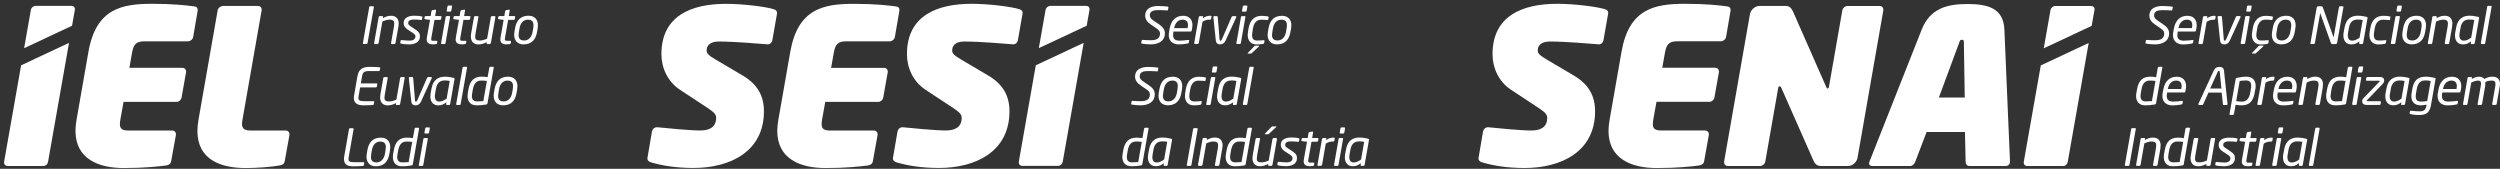 <svg width="548" height="37" viewBox="0 0 548 37" fill="none" xmlns="http://www.w3.org/2000/svg">
<rect x="0" y="0" width="548" height="37" fill="#333333" stroke="none"/>
<g clip-path="url(#clip0_8702_40037)">
<path d="M16.404 2.177C16.5 1.566 16.119 1.281 15.599 1.281H7.853C7.332 1.281 6.86 1.656 6.764 2.177L5.287 10.564L15.792 5.638L16.404 2.177Z" fill="white"/>
<path d="M4.627 14.316L0.906 35.436C0.809 35.908 1.093 36.38 1.662 36.38H9.408C10.116 36.38 10.449 35.956 10.54 35.436L15.127 9.396L4.627 14.316Z" fill="white"/>
<path d="M43.332 2.346L42.34 8.113C42.243 8.634 41.729 9.057 41.208 9.057H31.665C29.965 9.057 29.305 9.626 28.972 11.418L28.361 14.867H39.986C40.458 14.867 40.791 15.2 40.791 15.672V15.811L39.798 21.384C39.702 21.905 39.229 22.328 38.709 22.328H27.084L26.376 26.25C26.328 26.625 26.279 26.909 26.279 27.194C26.279 28.283 26.848 28.61 28.216 28.61H37.759C38.231 28.61 38.564 28.942 38.564 29.414V29.56L37.523 35.321C37.426 35.889 37.051 36.174 36.434 36.265C34.594 36.501 31.707 36.834 27.127 36.834C21.596 36.834 16.543 34.849 16.543 28.658C16.543 27.902 16.639 27.097 16.779 26.25L19.375 11.411C21.027 1.874 26.697 0.833 33.359 0.833C37.941 0.833 40.827 1.166 42.57 1.402C43.09 1.451 43.326 1.687 43.326 2.159V2.346H43.332Z" fill="white"/>
<path d="M63.453 29.56L62.413 35.321C62.316 35.89 61.941 36.174 61.323 36.265C59.526 36.598 56.361 36.834 53.856 36.834C48.518 36.834 43.272 35.085 43.272 28.707C43.272 27.95 43.369 27.145 43.508 26.25L47.714 2.25C47.81 1.729 48.373 1.306 48.894 1.306H56.597C57.069 1.306 57.353 1.638 57.353 2.062V2.25L53.148 26.25C53.099 26.582 53.051 26.867 53.051 27.145C53.051 28.235 53.62 28.61 54.987 28.61H62.642C63.114 28.61 63.447 28.943 63.447 29.415V29.56H63.453Z" fill="white"/>
<path d="M81.776 1.372C81.921 1.372 81.963 1.439 81.945 1.584L80.565 9.427C80.541 9.584 80.475 9.65 80.317 9.65H79.706C79.561 9.65 79.531 9.542 79.549 9.427L80.928 1.584C80.953 1.475 80.995 1.372 81.165 1.372H81.776Z" fill="white"/>
<path d="M87.343 5.765L86.696 9.432C86.671 9.553 86.55 9.656 86.429 9.656H85.897C85.764 9.656 85.697 9.547 85.721 9.432L86.369 5.765C86.405 5.553 86.423 5.33 86.423 5.154C86.423 4.622 86.199 4.307 85.388 4.307C84.965 4.307 84.529 4.398 83.815 4.73L82.992 9.432C82.968 9.541 82.847 9.656 82.726 9.656H82.181C82.048 9.656 81.994 9.535 82.012 9.432L83.004 3.75C83.028 3.629 83.095 3.526 83.295 3.526H83.761C83.936 3.526 83.997 3.593 83.972 3.75L83.936 3.986C84.469 3.684 84.971 3.454 85.727 3.454C86.919 3.454 87.398 4.21 87.398 5.166C87.398 5.354 87.373 5.578 87.343 5.765Z" fill="white"/>
<path d="M92.42 3.592C92.59 3.629 92.608 3.659 92.59 3.816L92.535 4.186C92.511 4.319 92.444 4.397 92.281 4.373C91.9 4.331 91.27 4.282 90.641 4.282C90.127 4.282 89.473 4.428 89.473 5.075C89.473 5.353 89.697 5.565 90.072 5.807L91.065 6.467C91.833 6.981 92.057 7.369 92.057 7.962C92.057 9.275 90.889 9.735 89.661 9.735C89.195 9.735 88.414 9.692 87.924 9.565C87.815 9.541 87.712 9.462 87.736 9.341L87.803 8.954C87.839 8.809 87.894 8.766 88.081 8.785C88.608 8.851 89.407 8.906 89.806 8.906C90.466 8.906 91.065 8.67 91.065 7.962C91.065 7.707 90.931 7.508 90.417 7.169L89.413 6.509C88.801 6.11 88.475 5.662 88.475 5.063C88.475 3.829 89.667 3.447 90.78 3.447C91.639 3.447 91.936 3.49 92.42 3.592Z" fill="white"/>
<path d="M96.596 3.526C96.729 3.526 96.795 3.593 96.771 3.75L96.705 4.131C96.668 4.331 96.571 4.355 96.45 4.355H95.246L94.556 8.264C94.532 8.398 94.52 8.5 94.52 8.585C94.52 8.906 94.677 8.942 95.034 8.942H95.712C95.833 8.942 95.888 8.979 95.87 9.1L95.803 9.487C95.779 9.59 95.724 9.656 95.567 9.674C95.343 9.711 95.077 9.729 94.865 9.729C94.109 9.729 93.528 9.438 93.528 8.67C93.528 8.525 93.54 8.416 93.57 8.234L94.26 4.349L93.201 4.228C93.092 4.216 93.001 4.137 93.025 4.028L93.08 3.726C93.116 3.569 93.201 3.526 93.322 3.526H94.399L94.575 2.437C94.599 2.328 94.695 2.237 94.823 2.213L95.416 2.122C95.573 2.098 95.603 2.201 95.585 2.31L95.385 3.526H96.59H96.596Z" fill="white"/>
<path d="M98.478 3.526C98.611 3.526 98.689 3.569 98.653 3.75L97.661 9.432C97.636 9.553 97.582 9.656 97.394 9.656H96.862C96.704 9.656 96.662 9.547 96.686 9.432L97.679 3.75C97.715 3.55 97.824 3.526 97.945 3.526H98.478ZM98.913 1.208C99.071 1.208 99.113 1.275 99.089 1.432L98.931 2.322C98.895 2.479 98.841 2.546 98.665 2.546H98.096C97.927 2.546 97.897 2.437 97.921 2.322L98.078 1.432C98.102 1.311 98.181 1.208 98.344 1.208H98.913Z" fill="white"/>
<path d="M102.944 3.526C103.077 3.526 103.143 3.593 103.119 3.75L103.052 4.131C103.016 4.331 102.919 4.355 102.798 4.355H101.594L100.904 8.264C100.88 8.398 100.868 8.5 100.868 8.585C100.868 8.906 101.025 8.942 101.382 8.942H102.06C102.181 8.942 102.236 8.979 102.217 9.1L102.151 9.487C102.127 9.59 102.072 9.656 101.915 9.674C101.691 9.711 101.425 9.729 101.213 9.729C100.456 9.729 99.876 9.438 99.876 8.67C99.876 8.525 99.888 8.416 99.918 8.234L100.608 4.349L99.549 4.228C99.44 4.216 99.349 4.137 99.373 4.028L99.428 3.726C99.464 3.569 99.549 3.526 99.67 3.526H100.753L100.928 2.437C100.953 2.328 101.049 2.237 101.17 2.213L101.764 2.122C101.921 2.098 101.951 2.201 101.933 2.31L101.733 3.526H102.938H102.944Z" fill="white"/>
<path d="M108.42 3.526C108.577 3.526 108.608 3.647 108.59 3.75L107.597 9.433C107.573 9.554 107.464 9.656 107.343 9.656H106.823C106.689 9.656 106.635 9.548 106.653 9.433L106.689 9.233C106.024 9.578 105.497 9.735 104.838 9.735C103.882 9.735 103.21 9.142 103.21 7.974C103.21 7.762 103.234 7.538 103.276 7.296L103.9 3.756C103.936 3.587 104.045 3.532 104.166 3.532H104.698C104.832 3.532 104.898 3.611 104.874 3.756L104.226 7.423C104.184 7.672 104.16 7.877 104.16 8.059C104.16 8.682 104.462 8.882 105.195 8.882C105.661 8.882 106.217 8.725 106.774 8.47L107.597 3.756C107.621 3.635 107.676 3.532 107.863 3.532H108.408L108.42 3.526Z" fill="white"/>
<path d="M112.741 3.526C112.874 3.526 112.941 3.593 112.916 3.75L112.85 4.131C112.814 4.331 112.717 4.355 112.596 4.355H111.391L110.702 8.264C110.677 8.398 110.665 8.5 110.665 8.585C110.665 8.906 110.823 8.942 111.18 8.942H111.857C111.978 8.942 112.033 8.979 112.015 9.1L111.948 9.487C111.924 9.59 111.87 9.656 111.712 9.674C111.488 9.711 111.222 9.729 111.01 9.729C110.254 9.729 109.673 9.438 109.673 8.67C109.673 8.525 109.685 8.416 109.715 8.234L110.405 4.349L109.346 4.228C109.237 4.216 109.146 4.137 109.171 4.028L109.225 3.726C109.261 3.569 109.346 3.526 109.467 3.526H110.55L110.726 2.437C110.75 2.328 110.847 2.237 110.968 2.213L111.561 2.122C111.718 2.098 111.748 2.201 111.73 2.31L111.531 3.526H112.735H112.741Z" fill="white"/>
<path d="M117.867 6.164L117.721 7.012C117.431 8.706 116.517 9.729 114.756 9.729C113.419 9.729 112.705 8.857 112.705 7.623C112.705 7.423 112.729 7.223 112.759 7.012L112.904 6.164C113.219 4.361 114.199 3.447 115.858 3.447C117.225 3.447 117.915 4.319 117.915 5.541C117.915 5.741 117.891 5.953 117.861 6.164H117.867ZM115.718 4.307C114.75 4.307 114.078 5.033 113.891 6.164L113.746 7.012C113.703 7.26 113.679 7.465 113.679 7.671C113.679 8.464 114.036 8.875 114.901 8.875C115.882 8.875 116.547 8.107 116.741 7.018L116.886 6.17C116.929 5.934 116.941 5.723 116.941 5.535C116.941 4.73 116.584 4.313 115.718 4.313V4.307Z" fill="white"/>
<path d="M79.361 16.73L79.095 18.279H82.514C82.635 18.279 82.714 18.334 82.69 18.503L82.623 18.927C82.599 19.048 82.544 19.151 82.357 19.151H78.938L78.617 21.021C78.581 21.196 78.562 21.341 78.562 21.475C78.562 21.977 78.841 22.177 79.779 22.177H81.897C82.006 22.177 82.054 22.201 82.03 22.31L81.927 22.854C81.915 22.921 81.903 22.987 81.794 23.012C81.473 23.048 80.269 23.09 79.609 23.09C78.339 23.09 77.558 22.564 77.558 21.487C77.558 21.341 77.57 21.184 77.6 21.021L78.345 16.73C78.635 15.09 79.525 14.661 81.086 14.661C82.345 14.661 82.944 14.703 83.246 14.764C83.325 14.776 83.355 14.806 83.337 14.921L83.234 15.441C83.222 15.55 83.168 15.574 83.089 15.574H80.941C79.761 15.574 79.501 15.889 79.361 16.73Z" fill="white"/>
<path d="M88.535 16.888C88.692 16.888 88.723 17.009 88.705 17.112L87.712 22.794C87.688 22.915 87.579 23.018 87.458 23.018H86.938C86.804 23.018 86.75 22.909 86.768 22.794L86.804 22.594C86.139 22.939 85.612 23.096 84.953 23.096C83.996 23.096 83.325 22.503 83.325 21.335C83.325 21.124 83.349 20.9 83.391 20.658L84.015 17.118C84.051 16.948 84.16 16.894 84.281 16.894H84.814C84.947 16.894 85.013 16.972 84.989 17.118L84.341 20.785C84.299 21.027 84.275 21.239 84.275 21.42C84.275 22.044 84.578 22.243 85.31 22.243C85.776 22.243 86.332 22.086 86.889 21.832L87.712 17.118C87.736 16.997 87.791 16.894 87.978 16.894H88.523L88.535 16.888Z" fill="white"/>
<path d="M94.629 17.154L92.311 22.213C91.991 22.915 91.519 23.09 91.077 23.09C90.635 23.09 90.23 22.915 90.151 22.213L89.618 17.154C89.594 16.954 89.697 16.888 89.83 16.888H90.399C90.49 16.888 90.569 16.954 90.575 17.099L90.962 21.935C90.986 22.213 91.065 22.279 91.174 22.279C91.276 22.279 91.373 22.213 91.494 21.935L93.6 17.099C93.667 16.954 93.721 16.888 93.891 16.888H94.514C94.605 16.888 94.659 16.942 94.659 17.021C94.659 17.063 94.647 17.112 94.623 17.154H94.629Z" fill="white"/>
<path d="M99.446 17.063C99.646 17.105 99.658 17.172 99.633 17.317L98.677 22.788C98.653 22.909 98.599 23.012 98.423 23.012H97.975C97.806 23.012 97.788 22.921 97.806 22.77L97.86 22.425C97.201 22.891 96.814 23.096 96.069 23.096C95.125 23.096 94.332 22.497 94.332 21.124C94.332 20.912 94.357 20.688 94.399 20.458L94.599 19.357C94.944 17.432 96.16 16.815 97.491 16.815C98.163 16.815 98.871 16.924 99.44 17.069L99.446 17.063ZM97.497 17.632C96.354 17.632 95.773 18.267 95.561 19.447L95.361 20.597C95.325 20.767 95.319 20.942 95.319 21.111C95.319 21.971 95.754 22.267 96.287 22.267C96.82 22.267 97.291 22.031 97.903 21.62L98.581 17.741C98.278 17.686 97.969 17.632 97.497 17.632Z" fill="white"/>
<path d="M102.218 14.637C102.339 14.637 102.405 14.691 102.375 14.848L100.983 22.788C100.959 22.909 100.917 23.012 100.735 23.012H100.154C100.033 23.012 99.978 22.903 99.997 22.788L101.389 14.848C101.413 14.727 101.467 14.637 101.631 14.637H102.212H102.218Z" fill="white"/>
<path d="M107.5 14.636H108.069C108.19 14.636 108.245 14.691 108.227 14.848L106.859 22.648C106.835 22.794 106.78 22.872 106.581 22.903C105.867 23.036 105.177 23.09 104.499 23.09C103.137 23.09 102.484 22.255 102.484 21.039C102.484 20.815 102.508 20.579 102.55 20.337L102.696 19.532C103.04 17.614 103.978 16.803 105.6 16.803C105.945 16.803 106.472 16.839 106.883 16.912L107.252 14.842C107.289 14.685 107.385 14.63 107.506 14.63L107.5 14.636ZM105.449 17.662C104.36 17.662 103.87 18.455 103.664 19.532L103.519 20.337C103.476 20.603 103.44 20.851 103.44 21.063C103.44 21.82 103.773 22.231 104.632 22.231C105.013 22.231 105.558 22.195 105.945 22.164L106.726 17.741C106.369 17.674 105.8 17.662 105.443 17.662H105.449Z" fill="white"/>
<path d="M113.376 19.526L113.231 20.373C112.941 22.068 112.027 23.09 110.266 23.09C108.929 23.09 108.214 22.219 108.214 20.985C108.214 20.785 108.239 20.585 108.269 20.373L108.414 19.526C108.729 17.723 109.709 16.809 111.367 16.809C112.735 16.809 113.425 17.68 113.425 18.903C113.425 19.103 113.401 19.314 113.37 19.526H113.376ZM111.228 17.662C110.26 17.662 109.588 18.389 109.401 19.52L109.255 20.367C109.213 20.609 109.189 20.827 109.189 21.027C109.189 21.82 109.546 22.231 110.417 22.231C111.398 22.231 112.063 21.463 112.257 20.373L112.402 19.526C112.444 19.29 112.457 19.078 112.457 18.891C112.457 18.086 112.099 17.668 111.234 17.668L111.228 17.662Z" fill="white"/>
<path d="M79.851 35.708L79.773 36.198C79.76 36.301 79.748 36.331 79.627 36.355C79.325 36.397 78.49 36.458 77.443 36.458C76.341 36.458 75.403 36.18 75.403 34.879C75.403 34.691 75.415 34.491 75.458 34.255L76.493 28.331C76.517 28.21 76.559 28.107 76.759 28.107H77.328C77.461 28.107 77.528 28.216 77.503 28.331L76.444 34.388C76.408 34.564 76.39 34.745 76.39 34.879C76.39 35.381 76.668 35.55 77.606 35.55H79.7C79.791 35.55 79.845 35.605 79.845 35.683V35.72L79.851 35.708Z" fill="white"/>
<path d="M85.497 32.888L85.352 33.735C85.062 35.43 84.148 36.452 82.387 36.452C81.05 36.452 80.336 35.581 80.336 34.346C80.336 34.147 80.36 33.947 80.39 33.735L80.535 32.888C80.85 31.085 81.83 30.171 83.488 30.171C84.856 30.171 85.546 31.042 85.546 32.265C85.546 32.464 85.522 32.676 85.491 32.888H85.497ZM83.349 31.03C82.381 31.03 81.709 31.756 81.522 32.888L81.376 33.735C81.334 33.977 81.31 34.189 81.31 34.395C81.31 35.188 81.667 35.599 82.532 35.599C83.513 35.599 84.178 34.831 84.372 33.741L84.517 32.894C84.559 32.658 84.572 32.446 84.572 32.259C84.572 31.454 84.215 31.036 83.349 31.036V31.03Z" fill="white"/>
<path d="M91.131 27.998H91.7C91.821 27.998 91.876 28.053 91.857 28.21L90.49 36.01C90.466 36.156 90.411 36.234 90.211 36.264C89.497 36.398 88.808 36.452 88.13 36.452C86.768 36.452 86.115 35.617 86.115 34.401C86.115 34.177 86.139 33.941 86.181 33.699L86.326 32.894C86.671 30.976 87.609 30.165 89.231 30.165C89.576 30.165 90.103 30.201 90.514 30.274L90.883 28.204C90.919 28.047 91.016 27.992 91.137 27.992L91.131 27.998ZM89.08 31.03C87.991 31.03 87.5 31.823 87.295 32.9L87.149 33.705C87.107 33.971 87.071 34.219 87.071 34.431C87.071 35.187 87.404 35.599 88.263 35.599C88.644 35.599 89.189 35.562 89.576 35.532L90.357 31.109C90 31.042 89.431 31.03 89.074 31.03H89.08Z" fill="white"/>
<path d="M93.6 30.249C93.733 30.249 93.812 30.292 93.776 30.473L92.783 36.156C92.759 36.277 92.705 36.379 92.517 36.379H91.984C91.827 36.379 91.785 36.27 91.809 36.156L92.801 30.473C92.838 30.273 92.947 30.249 93.068 30.249H93.6ZM94.036 27.932C94.193 27.932 94.236 27.998 94.211 28.155L94.054 29.045C94.018 29.202 93.963 29.269 93.788 29.269H93.219C93.049 29.269 93.019 29.16 93.043 29.045L93.201 28.155C93.225 28.035 93.304 27.932 93.467 27.932H94.036Z" fill="white"/>
<path d="M238.816 2.176C238.909 1.564 238.535 1.284 238.017 1.284H230.275C229.756 1.284 229.28 1.658 229.187 2.176L227.708 10.556L238.204 5.635L238.816 2.176Z" fill="white"/>
<path d="M227.045 14.312L223.331 35.414C223.238 35.89 223.518 36.358 224.088 36.358H231.83C232.535 36.358 232.867 35.933 232.96 35.414L237.541 9.392L227.045 14.312Z" fill="white"/>
<path d="M170.334 2.915L169.297 8.813C169.204 9.332 168.821 9.714 168.303 9.714H168.21C166.323 9.57 160.986 9.102 157.586 9.102C156.261 9.102 154.892 9.527 154.892 11.083C154.892 11.745 155.368 12.17 156.966 13.114L162.728 16.513C166.127 18.493 167.453 21.094 167.453 24.4C167.453 33.23 160.042 36.816 152.011 36.816C148.136 36.816 145.119 36.298 142.714 35.593C142.289 35.448 141.915 35.21 141.915 34.785V34.641L142.909 28.836C143.003 28.318 143.428 27.893 143.997 27.893H144.091C146.028 28.08 151.034 28.598 153.532 28.598C155.419 28.598 156.983 27.935 156.983 25.811C156.983 25.105 156.507 24.587 155.139 23.686L149.045 19.675C146.309 17.881 144.983 14.813 144.983 11.882C144.974 3.391 151.629 0.842 159.142 0.842C162.872 0.842 167.785 1.454 169.62 2.023C169.994 2.168 170.326 2.355 170.326 2.779V2.924L170.334 2.915Z" fill="white"/>
<path d="M197.147 2.355L196.153 8.117C196.059 8.635 195.541 9.06 195.023 9.06H185.487C183.787 9.06 183.125 9.629 182.793 11.422L182.181 14.873H193.799C194.275 14.873 194.598 15.204 194.598 15.672V15.816L193.603 21.391C193.51 21.91 193.034 22.335 192.516 22.335H180.898L180.193 26.253C180.142 26.627 180.099 26.916 180.099 27.196C180.099 28.284 180.668 28.615 182.037 28.615H191.572C192.048 28.615 192.371 28.947 192.371 29.414V29.558L191.334 35.321C191.241 35.89 190.858 36.17 190.246 36.264C188.402 36.502 185.521 36.833 180.949 36.833C175.425 36.833 170.377 34.853 170.377 28.666C170.377 27.91 170.47 27.111 170.615 26.261L173.215 11.44C174.864 1.879 180.533 0.842 187.187 0.842C191.768 0.842 194.649 1.173 196.391 1.411C196.909 1.462 197.147 1.692 197.147 2.168V2.355Z" fill="white"/>
<path d="M224.156 2.916L223.119 8.814C223.025 9.332 222.643 9.715 222.125 9.715H222.031C220.144 9.57 214.807 9.103 211.408 9.103C210.082 9.103 208.714 9.528 208.714 11.083C208.714 11.746 209.19 12.171 210.787 13.114L216.549 16.513C219.949 18.494 221.275 21.094 221.275 24.4C221.275 33.23 213.864 36.816 205.833 36.816C201.957 36.816 198.94 36.298 196.535 35.593C196.11 35.448 195.736 35.21 195.736 34.785V34.641L196.731 28.836C196.824 28.318 197.249 27.893 197.819 27.893H197.912C199.85 28.08 204.855 28.598 207.354 28.598C209.241 28.598 210.804 27.936 210.804 25.811C210.804 25.105 210.329 24.587 208.96 23.686L202.867 19.675C200.13 17.882 198.804 14.814 198.804 11.882C198.804 3.383 205.459 0.833 212.972 0.833C216.702 0.833 221.615 1.445 223.45 2.015C223.833 2.159 224.156 2.346 224.156 2.771V2.916Z" fill="white"/>
<path d="M255.967 1.441C256.112 1.466 256.146 1.5 256.12 1.628L256.044 2.104C256.018 2.24 255.984 2.308 255.797 2.282C255.304 2.248 254.531 2.214 253.885 2.214C252.984 2.214 252.041 2.367 252.041 3.353C252.041 3.889 252.296 4.152 253.035 4.645L253.944 5.257C254.981 5.945 255.347 6.54 255.347 7.347C255.347 8.92 254.021 9.727 252.245 9.727C251.633 9.727 250.834 9.651 250.35 9.574C250.214 9.549 250.146 9.506 250.171 9.37L250.248 8.928C250.273 8.775 250.316 8.724 250.502 8.75C251.004 8.792 251.811 8.818 252.33 8.818C253.528 8.818 254.276 8.41 254.276 7.347C254.276 6.812 253.987 6.549 253.205 6.013L252.236 5.359C251.48 4.849 251.021 4.211 251.021 3.413C251.021 1.866 252.364 1.313 253.876 1.313C254.531 1.313 255.542 1.381 255.959 1.449L255.967 1.441Z" fill="white"/>
<path d="M261.313 6.192L261.228 6.66C261.194 6.804 261.151 6.906 260.981 6.906H257.233L257.208 7.042C257.165 7.297 257.14 7.518 257.14 7.722C257.14 8.555 257.667 8.912 258.516 8.912C259.162 8.912 259.919 8.835 260.446 8.759C260.616 8.733 260.675 8.767 260.658 8.912L260.59 9.286C260.565 9.439 260.514 9.507 260.327 9.541C259.672 9.66 259.128 9.728 258.381 9.728C257.276 9.728 256.188 9.175 256.188 7.671C256.188 7.458 256.213 7.229 256.256 6.982L256.4 6.201C256.732 4.433 257.769 3.456 259.349 3.456C260.726 3.456 261.389 4.356 261.389 5.529C261.389 5.742 261.363 5.963 261.321 6.201L261.313 6.192ZM259.196 4.314C258.228 4.314 257.582 5.079 257.386 6.107V6.167H260.327V6.107C260.386 5.886 260.403 5.674 260.403 5.495C260.403 4.705 259.995 4.314 259.205 4.314H259.196Z" fill="white"/>
<path d="M262.749 9.43C262.723 9.549 262.604 9.651 262.485 9.651H261.941C261.823 9.651 261.755 9.541 261.772 9.43L262.766 3.753C262.791 3.634 262.902 3.532 263.021 3.532H263.548C263.684 3.532 263.735 3.643 263.718 3.753L263.675 4.008C264.279 3.541 264.806 3.456 265.324 3.456H265.349C265.536 3.456 265.57 3.532 265.553 3.66L265.477 4.127C265.451 4.246 265.366 4.314 265.213 4.314H265.179C264.542 4.314 264.134 4.424 263.59 4.773L262.774 9.439L262.749 9.43Z" fill="white"/>
<path d="M270.975 3.804L268.664 8.852C268.341 9.549 267.873 9.727 267.432 9.727C266.99 9.727 266.59 9.549 266.505 8.852L265.97 3.804C265.944 3.6 266.046 3.541 266.182 3.541H266.752C266.837 3.541 266.922 3.609 266.93 3.753L267.321 8.58C267.347 8.861 267.423 8.929 267.533 8.929C267.635 8.929 267.737 8.861 267.856 8.58L269.956 3.753C270.024 3.609 270.075 3.541 270.245 3.541H270.865C270.95 3.541 271.009 3.6 271.009 3.676C271.009 3.719 271.001 3.761 270.975 3.812V3.804Z" fill="white"/>
<path d="M272.811 3.532C272.947 3.532 273.024 3.574 272.99 3.753L271.995 9.43C271.97 9.549 271.919 9.651 271.732 9.651H271.197C271.044 9.651 270.993 9.54 271.018 9.43L272.012 3.753C272.046 3.549 272.157 3.532 272.276 3.532H272.811ZM273.245 1.22C273.398 1.22 273.449 1.288 273.423 1.441L273.27 2.334C273.236 2.486 273.185 2.554 273.007 2.554H272.437C272.267 2.554 272.233 2.444 272.259 2.334L272.412 1.441C272.437 1.322 272.514 1.22 272.675 1.22H273.245Z" fill="white"/>
<path d="M278.08 3.829L278.012 4.229C277.987 4.339 277.876 4.399 277.783 4.399H277.749C277.273 4.339 276.933 4.322 276.389 4.322C275.497 4.322 274.851 5.019 274.664 6.166L274.519 7.033C274.477 7.288 274.451 7.5 274.451 7.704C274.451 8.554 274.851 8.886 275.573 8.886C276.117 8.886 276.482 8.86 276.975 8.809H277.009C277.094 8.809 277.179 8.852 277.179 8.945V8.979L277.111 9.379C277.086 9.532 277.026 9.591 276.848 9.625C276.465 9.693 275.956 9.744 275.437 9.744C274.137 9.744 273.491 8.843 273.491 7.653C273.491 7.45 273.516 7.254 273.55 7.042L273.695 6.175C273.992 4.373 275.029 3.472 276.542 3.472C277.069 3.472 277.553 3.532 277.91 3.591C278.046 3.617 278.097 3.659 278.097 3.761C278.097 3.787 278.089 3.804 278.089 3.838L278.08 3.829ZM275.973 10.178L274.46 11.58C274.341 11.69 274.307 11.75 274.179 11.75H273.576C273.516 11.75 273.491 11.724 273.491 11.682C273.491 11.648 273.516 11.605 273.559 11.563L274.885 10.186C275.004 10.067 275.055 10.016 275.182 10.016H275.913C275.981 10.016 276.024 10.042 276.024 10.084C276.024 10.11 276.015 10.144 275.964 10.186L275.973 10.178Z" fill="white"/>
<path d="M283.009 6.175L282.865 7.016C282.576 8.707 281.667 9.727 279.907 9.727C278.573 9.727 277.859 8.86 277.859 7.628C277.859 7.424 277.885 7.229 277.919 7.016L278.063 6.175C278.378 4.373 279.355 3.464 281.012 3.464C282.38 3.464 283.069 4.331 283.069 5.555C283.069 5.758 283.043 5.962 283.009 6.175ZM280.868 4.314C279.899 4.314 279.236 5.036 279.041 6.175L278.896 7.016C278.854 7.263 278.828 7.475 278.828 7.671C278.828 8.461 279.185 8.869 280.052 8.869C281.029 8.869 281.701 8.104 281.888 7.008L282.032 6.166C282.075 5.937 282.092 5.724 282.092 5.529C282.092 4.73 281.735 4.305 280.868 4.305V4.314Z" fill="white"/>
<path d="M253.749 14.801C253.893 14.826 253.927 14.86 253.902 14.988L253.825 15.464C253.8 15.6 253.766 15.668 253.579 15.642C253.086 15.608 252.313 15.574 251.667 15.574C250.766 15.574 249.823 15.727 249.823 16.713C249.823 17.248 250.078 17.512 250.817 18.005L251.726 18.617C252.763 19.305 253.129 19.9 253.129 20.707C253.129 22.28 251.803 23.087 250.027 23.087C249.415 23.087 248.616 23.011 248.131 22.934C247.995 22.909 247.927 22.866 247.953 22.73L248.029 22.288C248.055 22.135 248.097 22.084 248.284 22.11C248.786 22.152 249.593 22.178 250.112 22.178C251.31 22.178 252.058 21.77 252.058 20.707C252.058 20.172 251.769 19.909 250.987 19.373L250.018 18.719C249.262 18.209 248.803 17.571 248.803 16.773C248.803 15.226 250.146 14.673 251.667 14.673C252.321 14.673 253.333 14.741 253.749 14.809V14.801Z" fill="white"/>
<path d="M259.094 19.526L258.95 20.367C258.661 22.059 257.752 23.078 255.992 23.078C254.658 23.078 253.944 22.212 253.944 20.979C253.944 20.775 253.97 20.58 254.004 20.367L254.148 19.526C254.463 17.724 255.44 16.815 257.097 16.815C258.466 16.815 259.154 17.682 259.154 18.906C259.154 19.11 259.128 19.314 259.094 19.526ZM256.953 17.665C255.984 17.665 255.321 18.387 255.126 19.526L254.981 20.367C254.939 20.614 254.913 20.826 254.913 21.022C254.913 21.812 255.27 22.22 256.137 22.22C257.114 22.22 257.786 21.455 257.973 20.359L258.117 19.517C258.16 19.288 258.177 19.076 258.177 18.88C258.177 18.081 257.82 17.656 256.953 17.656V17.665Z" fill="white"/>
<path d="M260.905 19.518L260.76 20.385C260.718 20.64 260.692 20.852 260.692 21.056C260.692 21.906 261.092 22.237 261.814 22.237C262.358 22.237 262.723 22.212 263.216 22.161C263.395 22.127 263.437 22.203 263.42 22.331L263.352 22.73C263.327 22.883 263.267 22.943 263.089 22.977C262.723 23.045 262.197 23.096 261.678 23.096C260.378 23.096 259.732 22.195 259.732 21.005C259.732 20.801 259.757 20.606 259.791 20.393L259.936 19.526C260.233 17.725 261.262 16.824 262.783 16.824C263.293 16.824 263.794 16.883 264.151 16.943C264.355 16.977 264.355 17.045 264.33 17.189L264.262 17.589C264.236 17.708 264.194 17.793 263.998 17.759C263.522 17.699 263.182 17.682 262.638 17.682C261.746 17.682 261.1 18.379 260.913 19.526L260.905 19.518Z" fill="white"/>
<path d="M266.208 16.891C266.344 16.891 266.42 16.934 266.386 17.112L265.392 22.789C265.366 22.908 265.315 23.01 265.128 23.01H264.593C264.44 23.01 264.389 22.9 264.415 22.789L265.409 17.112C265.443 16.908 265.553 16.891 265.672 16.891H266.208ZM266.641 14.571C266.794 14.571 266.845 14.639 266.82 14.792L266.667 15.685C266.633 15.838 266.582 15.906 266.403 15.906H265.834C265.664 15.906 265.63 15.795 265.655 15.685L265.808 14.792C265.834 14.673 265.91 14.571 266.072 14.571H266.641Z" fill="white"/>
<path d="M271.885 17.07C272.089 17.113 272.097 17.181 272.072 17.325L271.112 22.79C271.086 22.909 271.035 23.011 270.857 23.011H270.415C270.245 23.011 270.228 22.926 270.245 22.764L270.304 22.416C269.65 22.883 269.259 23.087 268.511 23.087C267.568 23.087 266.777 22.484 266.777 21.116C266.777 20.903 266.803 20.682 266.845 20.444L267.049 19.339C267.398 17.41 268.604 16.798 269.939 16.798C270.61 16.798 271.315 16.909 271.885 17.053V17.07ZM269.939 17.64C268.791 17.64 268.213 18.277 268.001 19.45L267.797 20.597C267.763 20.767 267.755 20.946 267.755 21.107C267.755 21.965 268.188 22.263 268.723 22.263C269.259 22.263 269.726 22.034 270.338 21.617L271.018 17.742C270.721 17.682 270.406 17.631 269.939 17.631V17.64Z" fill="white"/>
<path d="M274.655 14.64C274.774 14.64 274.842 14.699 274.808 14.852L273.415 22.781C273.389 22.9 273.347 23.002 273.168 23.002H272.59C272.471 23.002 272.412 22.892 272.437 22.781L273.831 14.852C273.857 14.733 273.908 14.64 274.078 14.64H274.655Z" fill="white"/>
<path d="M251.038 27.999H251.607C251.726 27.999 251.786 28.058 251.76 28.212L250.392 36.005C250.366 36.149 250.315 36.226 250.111 36.26C249.398 36.396 248.709 36.447 248.029 36.447C246.67 36.447 246.015 35.614 246.015 34.398C246.015 34.178 246.041 33.94 246.083 33.702L246.228 32.903C246.576 30.991 247.511 30.175 249.134 30.175C249.483 30.175 250.001 30.209 250.417 30.285L250.783 28.212C250.817 28.058 250.919 27.999 251.038 27.999ZM248.998 31.024C247.91 31.024 247.417 31.815 247.222 32.894L247.077 33.693C247.035 33.956 247.001 34.203 247.001 34.416C247.001 35.172 247.332 35.588 248.191 35.588C248.573 35.588 249.117 35.554 249.5 35.52L250.281 31.101C249.924 31.033 249.355 31.024 249.007 31.024H248.998Z" fill="white"/>
<path d="M256.723 30.421C256.927 30.464 256.936 30.532 256.91 30.676L255.95 36.141C255.924 36.26 255.873 36.362 255.695 36.362H255.253C255.083 36.362 255.066 36.277 255.083 36.115L255.143 35.767C254.488 36.234 254.097 36.438 253.349 36.438C252.406 36.438 251.616 35.835 251.616 34.467C251.616 34.254 251.641 34.033 251.684 33.795L251.888 32.691C252.236 30.761 253.443 30.149 254.777 30.149C255.448 30.149 256.154 30.26 256.723 30.404V30.421ZM254.777 30.991C253.63 30.991 253.052 31.628 252.839 32.801L252.635 33.948C252.601 34.118 252.593 34.297 252.593 34.458C252.593 35.317 253.026 35.614 253.562 35.614C254.097 35.614 254.565 35.385 255.177 34.968L255.856 31.093C255.559 31.033 255.244 30.982 254.777 30.982V30.991Z" fill="white"/>
<path d="M262.367 28.093C262.511 28.093 262.553 28.161 262.536 28.305L261.16 36.141C261.134 36.294 261.066 36.362 260.913 36.362H260.301C260.157 36.362 260.123 36.251 260.148 36.141L261.525 28.305C261.551 28.195 261.593 28.093 261.763 28.093H262.375H262.367Z" fill="white"/>
<path d="M267.933 32.478L267.287 36.141C267.262 36.26 267.143 36.362 267.024 36.362H266.488C266.352 36.362 266.284 36.251 266.31 36.141L266.956 32.478C266.99 32.266 267.015 32.045 267.015 31.866C267.015 31.331 266.794 31.016 265.978 31.016C265.553 31.016 265.12 31.11 264.406 31.441L263.582 36.132C263.556 36.243 263.437 36.353 263.318 36.353H262.774C262.638 36.353 262.587 36.234 262.604 36.132L263.599 30.455C263.624 30.336 263.684 30.234 263.888 30.234H264.355C264.534 30.234 264.585 30.302 264.568 30.455L264.534 30.685C265.069 30.387 265.57 30.149 266.327 30.149C267.517 30.149 267.993 30.906 267.993 31.866C267.993 32.053 267.967 32.274 267.933 32.469V32.478Z" fill="white"/>
<path d="M273.687 27.999H274.256C274.375 27.999 274.434 28.058 274.409 28.212L273.041 36.005C273.015 36.149 272.964 36.226 272.76 36.26C272.046 36.396 271.358 36.447 270.678 36.447C269.318 36.447 268.664 35.614 268.664 34.398C268.664 34.178 268.689 33.94 268.732 33.702L268.876 32.903C269.225 30.991 270.16 30.175 271.783 30.175C272.131 30.175 272.65 30.209 273.066 30.285L273.432 28.212C273.466 28.058 273.568 27.999 273.687 27.999ZM271.638 31.024C270.551 31.024 270.058 31.815 269.862 32.894L269.718 33.693C269.675 33.956 269.641 34.203 269.641 34.416C269.641 35.172 269.973 35.588 270.831 35.588C271.214 35.588 271.757 35.554 272.14 35.52L272.922 31.101C272.565 31.033 271.995 31.024 271.638 31.024Z" fill="white"/>
<path d="M279.916 30.464L278.922 36.141C278.896 36.26 278.786 36.362 278.667 36.362H278.14C278.029 36.362 277.97 36.285 277.97 36.183V36.141L278.004 35.937C277.332 36.285 276.814 36.438 276.16 36.438C275.199 36.438 274.536 35.852 274.536 34.679C274.536 34.467 274.562 34.246 274.604 33.999L275.225 30.464C275.25 30.345 275.369 30.243 275.488 30.243H276.024C276.134 30.243 276.202 30.319 276.202 30.421V30.464L275.556 34.127C275.514 34.373 275.488 34.586 275.488 34.764C275.488 35.384 275.786 35.588 276.525 35.588C276.992 35.588 277.553 35.435 278.106 35.18L278.93 30.472C278.956 30.353 279.075 30.251 279.194 30.251H279.738C279.848 30.251 279.907 30.336 279.907 30.43V30.472L279.916 30.464ZM279.729 27.863L278.216 29.265C278.097 29.376 278.063 29.435 277.936 29.435H277.332C277.273 29.435 277.247 29.41 277.247 29.367C277.247 29.333 277.273 29.291 277.315 29.248L278.65 27.872C278.769 27.753 278.803 27.702 278.939 27.702H279.67C279.738 27.702 279.78 27.727 279.78 27.77C279.78 27.795 279.772 27.829 279.721 27.872L279.729 27.863Z" fill="white"/>
<path d="M284.65 30.311C284.82 30.345 284.837 30.379 284.82 30.532L284.76 30.898C284.735 31.034 284.675 31.11 284.505 31.084C284.123 31.042 283.494 30.991 282.874 30.991C282.364 30.991 281.709 31.135 281.709 31.781C281.709 32.062 281.93 32.274 282.313 32.512L283.307 33.167C284.072 33.676 284.301 34.068 284.301 34.654C284.301 35.963 283.137 36.422 281.913 36.422C281.446 36.422 280.664 36.379 280.18 36.252C280.069 36.226 279.967 36.15 279.993 36.031L280.061 35.64C280.095 35.495 280.146 35.453 280.341 35.47C280.868 35.538 281.667 35.589 282.066 35.589C282.721 35.589 283.324 35.359 283.324 34.645C283.324 34.39 283.188 34.186 282.678 33.855L281.675 33.201C281.063 32.801 280.74 32.351 280.74 31.756C280.74 30.523 281.93 30.141 283.044 30.141C283.902 30.141 284.199 30.184 284.675 30.286L284.65 30.311Z" fill="white"/>
<path d="M288.822 30.243C288.958 30.243 289.026 30.311 289.001 30.464L288.933 30.846C288.899 31.05 288.797 31.067 288.678 31.067H287.48L286.791 34.968C286.766 35.104 286.757 35.206 286.757 35.291C286.757 35.614 286.91 35.648 287.267 35.648H287.947C288.066 35.648 288.126 35.682 288.1 35.801L288.032 36.192C288.007 36.294 287.956 36.362 287.803 36.379C287.582 36.413 287.31 36.438 287.097 36.438C286.341 36.438 285.763 36.15 285.763 35.385C285.763 35.24 285.771 35.13 285.805 34.951L286.494 31.067L285.44 30.948C285.33 30.94 285.236 30.863 285.262 30.744L285.321 30.447C285.355 30.294 285.44 30.243 285.568 30.243H286.647L286.825 29.155C286.851 29.045 286.944 28.951 287.072 28.934L287.658 28.849C287.811 28.824 287.845 28.926 287.828 29.036L287.624 30.251H288.822V30.243Z" fill="white"/>
<path d="M289.766 36.141C289.74 36.26 289.621 36.362 289.502 36.362H288.958C288.839 36.362 288.771 36.252 288.788 36.141L289.783 30.464C289.808 30.345 289.919 30.243 290.038 30.243H290.565C290.701 30.243 290.752 30.354 290.735 30.464L290.692 30.719C291.296 30.252 291.831 30.166 292.341 30.166H292.366C292.553 30.166 292.587 30.243 292.57 30.37L292.494 30.838C292.468 30.957 292.383 31.025 292.23 31.025H292.196C291.559 31.025 291.151 31.135 290.607 31.484L289.791 36.15L289.766 36.141Z" fill="white"/>
<path d="M294.219 30.243C294.355 30.243 294.432 30.285 294.398 30.464L293.403 36.141C293.378 36.26 293.327 36.362 293.14 36.362H292.605C292.452 36.362 292.401 36.251 292.426 36.141L293.42 30.464C293.454 30.26 293.565 30.243 293.684 30.243H294.219ZM294.653 27.931C294.806 27.931 294.857 27.999 294.831 28.152L294.678 29.044C294.644 29.197 294.593 29.265 294.415 29.265H293.845C293.675 29.265 293.641 29.155 293.667 29.044L293.82 28.152C293.845 28.033 293.922 27.931 294.083 27.931H294.653Z" fill="white"/>
<path d="M299.896 30.421C300.1 30.464 300.109 30.532 300.083 30.676L299.123 36.141C299.097 36.26 299.046 36.362 298.868 36.362H298.426C298.256 36.362 298.239 36.277 298.256 36.115L298.315 35.767C297.661 36.234 297.27 36.438 296.522 36.438C295.579 36.438 294.788 35.835 294.788 34.467C294.788 34.254 294.814 34.033 294.856 33.795L295.06 32.691C295.409 30.761 296.616 30.149 297.95 30.149C298.621 30.149 299.327 30.26 299.896 30.404V30.421ZM297.95 30.991C296.803 30.991 296.225 31.628 296.012 32.801L295.808 33.948C295.774 34.118 295.766 34.297 295.766 34.458C295.766 35.317 296.199 35.614 296.735 35.614C297.27 35.614 297.737 35.385 298.349 34.968L299.029 31.093C298.732 31.033 298.417 30.982 297.95 30.982V30.991Z" fill="white"/>
<path d="M352.517 2.914L351.482 8.812C351.386 9.33 351.012 9.714 350.494 9.714H350.398C348.509 9.57 343.177 9.1 339.773 9.1C338.449 9.1 337.078 9.522 337.078 11.085C337.078 11.747 337.548 12.169 339.159 13.118L344.922 16.522C348.327 18.507 349.64 21.106 349.64 24.405C349.64 33.237 342.228 36.824 334.201 36.824C330.327 36.824 327.306 36.306 324.899 35.596C324.477 35.453 324.093 35.222 324.093 34.791V34.647L325.081 28.836C325.177 28.318 325.599 27.896 326.165 27.896H326.261C328.198 28.088 333.204 28.605 335.706 28.605C337.596 28.605 339.149 27.944 339.149 25.824C339.149 25.115 338.679 24.597 337.308 23.695L331.218 19.677C328.476 17.884 327.162 14.815 327.162 11.89C327.162 3.384 333.817 0.833 341.326 0.833C345.056 0.833 349.966 1.447 351.808 2.013C352.182 2.157 352.517 2.339 352.517 2.771V2.914Z" fill="white"/>
<path d="M379.34 2.349L378.352 8.112C378.256 8.63 377.738 9.052 377.221 9.052H367.679C365.981 9.052 365.32 9.618 364.984 11.411L364.37 14.854H375.984C376.453 14.854 376.789 15.18 376.789 15.659V15.803L375.801 21.375C375.705 21.893 375.236 22.315 374.718 22.315H363.104L362.395 26.237C362.347 26.611 362.299 26.898 362.299 27.186C362.299 28.27 362.865 28.605 364.236 28.605H373.778C374.248 28.605 374.583 28.931 374.583 29.411V29.555L373.548 35.318C373.452 35.884 373.078 36.172 372.464 36.268C370.623 36.507 367.746 36.834 363.162 36.834C357.638 36.834 352.584 34.848 352.584 28.663C352.584 27.905 352.68 27.11 352.824 26.256L355.423 11.43C357.053 1.869 362.721 0.833 369.376 0.833C373.96 0.833 376.837 1.16 378.582 1.399C379.1 1.447 379.34 1.687 379.34 2.157V2.349Z" fill="white"/>
<path d="M412.827 2.253L407.16 34.647C406.968 35.596 406.028 36.392 405.079 36.392H399.219C398.366 36.392 397.848 36.018 397.474 35.117L390.483 19.294C390.339 18.968 390.195 18.92 390.061 18.92C389.927 18.92 389.821 19.015 389.773 19.342L386.945 35.443C386.849 35.961 386.331 36.383 385.813 36.383H378.726C378.256 36.383 377.921 36.056 377.921 35.577V35.433L383.598 3.049C383.789 2.109 384.729 1.303 385.679 1.303H391.442C392.344 1.303 392.718 1.869 393.092 2.675L400.265 18.968C400.409 19.294 400.456 19.39 400.591 19.39C400.725 19.39 400.878 19.342 400.917 18.968L403.842 2.253C403.938 1.735 404.455 1.313 404.973 1.313H412.06C412.53 1.313 412.818 1.639 412.818 2.07V2.262L412.827 2.253Z" fill="white"/>
<path d="M439.698 36.392H431.671C431.201 36.392 430.866 35.97 430.866 35.491L430.722 28.931H422.312L419.809 35.491C419.617 35.961 419.195 36.392 418.725 36.392H410.363C409.941 36.392 409.701 36.153 409.701 35.779C409.701 35.683 409.749 35.539 409.797 35.404L421.228 6.511C423.069 1.821 426.8 0.881 431.288 0.881C435.776 0.881 439.171 1.821 439.362 6.501L440.59 35.395V35.443C440.59 35.961 440.216 36.383 439.688 36.383L439.698 36.392ZM430.482 9.378C430.482 8.956 430.482 8.716 430.06 8.716C429.638 8.716 429.59 8.956 429.447 9.378L425.006 21.375H430.674L430.482 9.378Z" fill="white"/>
<path d="M459.108 2.205C459.203 1.591 458.82 1.313 458.302 1.313H450.554C450.036 1.313 449.566 1.687 449.47 2.205L447.993 10.586L458.494 5.667L459.108 2.205Z" fill="white"/>
<path d="M447.341 14.336L443.62 35.443C443.524 35.913 443.812 36.392 444.378 36.392H452.126C452.836 36.392 453.162 35.971 453.258 35.443L457.842 9.416L447.341 14.336Z" fill="white"/>
<path d="M476.105 1.438C476.249 1.457 476.288 1.495 476.259 1.629L476.182 2.109C476.163 2.243 476.125 2.31 475.942 2.291C475.453 2.253 474.677 2.224 474.024 2.224C473.123 2.224 472.174 2.377 472.174 3.356C472.174 3.893 472.433 4.161 473.161 4.65L474.072 5.264C475.108 5.954 475.472 6.549 475.472 7.355C475.472 8.927 474.149 9.733 472.365 9.733C471.752 9.733 470.956 9.656 470.476 9.579C470.342 9.56 470.275 9.512 470.294 9.378L470.371 8.937C470.39 8.783 470.438 8.735 470.63 8.755C471.128 8.803 471.943 8.822 472.452 8.822C473.65 8.822 474.398 8.409 474.398 7.355C474.398 6.818 474.111 6.549 473.324 6.022L472.356 5.36C471.598 4.852 471.138 4.209 471.138 3.413C471.138 1.869 472.48 1.313 473.996 1.313C474.648 1.313 475.664 1.38 476.077 1.447L476.105 1.438Z" fill="white"/>
<path d="M481.447 6.195L481.361 6.664C481.322 6.808 481.284 6.914 481.111 6.914H477.362L477.343 7.048C477.295 7.307 477.275 7.527 477.275 7.729C477.275 8.563 477.803 8.918 478.656 8.918C479.299 8.918 480.056 8.841 480.584 8.765C480.747 8.745 480.814 8.774 480.795 8.918L480.728 9.292C480.709 9.445 480.651 9.513 480.459 9.551C479.797 9.676 479.26 9.743 478.512 9.743C477.41 9.743 476.316 9.187 476.316 7.681C476.316 7.47 476.336 7.24 476.384 6.99L476.527 6.214C476.863 4.44 477.899 3.461 479.481 3.461C480.862 3.461 481.514 4.363 481.514 5.533C481.514 5.744 481.495 5.964 481.447 6.204V6.195ZM479.337 4.305C478.369 4.305 477.726 5.073 477.525 6.099V6.156H480.469V6.099C480.526 5.878 480.545 5.667 480.545 5.485C480.545 4.699 480.133 4.305 479.347 4.305H479.337Z" fill="white"/>
<path d="M482.885 9.436C482.866 9.561 482.742 9.656 482.617 9.656H482.07C481.946 9.656 481.878 9.541 481.907 9.436L482.895 3.759C482.914 3.634 483.029 3.538 483.154 3.538H483.681C483.816 3.538 483.873 3.653 483.844 3.759L483.796 4.018C484.401 3.548 484.928 3.461 485.446 3.461H485.465C485.657 3.461 485.686 3.538 485.666 3.663L485.59 4.133C485.571 4.257 485.475 4.324 485.321 4.324H485.283C484.65 4.324 484.238 4.44 483.691 4.785L482.876 9.455L482.885 9.436Z" fill="white"/>
<path d="M491.113 3.797L488.793 8.851C488.467 9.551 488.006 9.733 487.556 9.733C487.105 9.733 486.712 9.551 486.635 8.851L486.098 3.797C486.079 3.595 486.175 3.528 486.309 3.528H486.875C486.961 3.528 487.038 3.595 487.057 3.739L487.45 8.573C487.469 8.851 487.546 8.918 487.661 8.918C487.757 8.918 487.862 8.851 487.987 8.573L490.087 3.739C490.154 3.595 490.212 3.528 490.375 3.528H490.998C491.085 3.528 491.142 3.586 491.142 3.663C491.142 3.711 491.133 3.749 491.104 3.797H491.113Z" fill="white"/>
<path d="M492.945 3.528C493.079 3.528 493.156 3.576 493.127 3.749L492.139 9.426C492.12 9.551 492.063 9.647 491.871 9.647H491.334C491.18 9.647 491.133 9.532 491.152 9.426L492.139 3.749C492.178 3.548 492.283 3.528 492.408 3.528H492.945ZM493.377 1.217C493.53 1.217 493.578 1.284 493.559 1.438L493.405 2.33C493.367 2.483 493.319 2.55 493.137 2.55H492.571C492.408 2.55 492.37 2.435 492.389 2.33L492.542 1.438C492.561 1.313 492.638 1.217 492.811 1.217H493.377Z" fill="white"/>
<path d="M498.219 3.816L498.152 4.219C498.133 4.334 498.018 4.382 497.922 4.382H497.884C497.404 4.324 497.069 4.305 496.522 4.305C495.63 4.305 494.988 5.005 494.796 6.156L494.652 7.029C494.604 7.287 494.585 7.498 494.585 7.7C494.585 8.544 494.988 8.879 495.707 8.879C496.254 8.879 496.618 8.86 497.107 8.803H497.145C497.232 8.803 497.308 8.851 497.308 8.937V8.975L497.241 9.378C497.222 9.531 497.155 9.589 496.973 9.627C496.599 9.694 496.081 9.752 495.563 9.752C494.259 9.752 493.616 8.851 493.616 7.661C493.616 7.46 493.636 7.259 493.674 7.048L493.818 6.175C494.115 4.372 495.151 3.471 496.666 3.471C497.193 3.471 497.682 3.528 498.037 3.595C498.171 3.615 498.229 3.663 498.229 3.758C498.229 3.778 498.219 3.806 498.219 3.835V3.816ZM496.11 10.174L494.594 11.574C494.47 11.689 494.441 11.737 494.316 11.737H493.712C493.655 11.737 493.626 11.718 493.626 11.67C493.626 11.641 493.645 11.593 493.693 11.545L495.016 10.164C495.141 10.04 495.179 10.001 495.314 10.001H496.052C496.119 10.001 496.167 10.021 496.167 10.069C496.167 10.088 496.158 10.126 496.11 10.164V10.174Z" fill="white"/>
<path d="M503.149 6.166L503.005 7.009C502.717 8.707 501.806 9.723 500.041 9.723C498.708 9.723 497.989 8.851 497.989 7.623C497.989 7.422 498.008 7.22 498.047 7.009L498.191 6.166C498.498 4.363 499.485 3.452 501.144 3.452C502.516 3.452 503.206 4.324 503.206 5.542C503.206 5.744 503.187 5.955 503.149 6.166ZM501 4.305C500.032 4.305 499.361 5.024 499.178 6.166L499.035 7.009C498.987 7.259 498.967 7.47 498.967 7.671C498.967 8.458 499.322 8.87 500.195 8.87C501.173 8.87 501.844 8.103 502.036 7.009L502.18 6.166C502.228 5.935 502.238 5.724 502.238 5.533C502.238 4.727 501.883 4.305 501.01 4.305H501Z" fill="white"/>
<path d="M512.69 1.591C512.71 1.476 512.757 1.38 512.92 1.38H513.515C513.63 1.38 513.678 1.457 513.678 1.543V1.591L512.307 9.33C512.268 9.512 512.22 9.656 511.923 9.656H511.281C511.05 9.656 511.003 9.589 510.955 9.474L508.615 2.934L508.595 2.905C508.595 2.905 508.576 2.915 508.576 2.934L507.426 9.436C507.406 9.551 507.301 9.647 507.195 9.647H506.553C506.476 9.647 506.419 9.618 506.438 9.512L507.819 1.687C507.847 1.505 507.943 1.38 508.193 1.38H508.739C509.056 1.38 509.094 1.438 509.152 1.601L511.472 8.045C511.492 8.112 511.501 8.132 511.52 8.132C511.54 8.132 511.54 8.112 511.559 8.045L512.69 1.591Z" fill="white"/>
<path d="M518.77 3.71C518.972 3.758 518.981 3.825 518.962 3.969L518.003 9.435C517.984 9.56 517.926 9.656 517.744 9.656H517.303C517.14 9.656 517.111 9.57 517.14 9.407L517.198 9.062C516.546 9.531 516.152 9.733 515.404 9.733C514.455 9.733 513.669 9.129 513.669 7.757C513.669 7.546 513.688 7.326 513.736 7.086L513.937 5.983C514.282 4.056 515.5 3.442 516.833 3.442C517.504 3.442 518.214 3.557 518.78 3.701L518.77 3.71ZM516.824 4.276C515.673 4.276 515.097 4.909 514.886 6.089L514.685 7.239C514.647 7.402 514.637 7.585 514.637 7.748C514.637 8.601 515.069 8.908 515.606 8.908C516.143 8.908 516.603 8.678 517.217 8.266L517.898 4.391C517.6 4.334 517.284 4.276 516.814 4.276H516.824Z" fill="white"/>
<path d="M520.554 6.156L520.41 7.029C520.362 7.288 520.343 7.499 520.343 7.7C520.343 8.544 520.746 8.88 521.465 8.88C522.012 8.88 522.376 8.86 522.865 8.803C523.047 8.765 523.086 8.851 523.067 8.966L522.999 9.369C522.98 9.522 522.913 9.58 522.731 9.618C522.367 9.685 521.839 9.743 521.321 9.743C520.017 9.743 519.375 8.841 519.375 7.652C519.375 7.451 519.394 7.249 519.432 7.038L519.576 6.166C519.873 4.363 520.899 3.461 522.424 3.461C522.932 3.461 523.441 3.519 523.795 3.586C523.997 3.624 523.997 3.682 523.978 3.835L523.91 4.238C523.891 4.363 523.843 4.44 523.642 4.401C523.162 4.344 522.827 4.325 522.28 4.325C521.388 4.325 520.746 5.025 520.554 6.175V6.156Z" fill="white"/>
<path d="M525.867 3.528C526.001 3.528 526.078 3.576 526.049 3.749L525.061 9.426C525.042 9.551 524.984 9.647 524.793 9.647H524.256C524.102 9.647 524.054 9.532 524.073 9.426L525.061 3.749C525.1 3.548 525.205 3.528 525.33 3.528H525.867ZM526.298 1.217C526.452 1.217 526.5 1.284 526.48 1.438L526.327 2.33C526.289 2.483 526.241 2.55 526.059 2.55H525.493C525.33 2.55 525.291 2.435 525.311 2.33L525.464 1.438C525.483 1.313 525.56 1.217 525.732 1.217H526.298Z" fill="white"/>
<path d="M531.736 6.166L531.592 7.009C531.304 8.707 530.393 9.723 528.629 9.723C527.296 9.723 526.576 8.851 526.576 7.623C526.576 7.422 526.595 7.22 526.634 7.009L526.778 6.166C527.085 4.363 528.072 3.452 529.731 3.452C531.103 3.452 531.793 4.324 531.793 5.542C531.793 5.744 531.774 5.955 531.736 6.166ZM529.587 4.305C528.619 4.305 527.948 5.024 527.765 6.166L527.622 7.009C527.574 7.259 527.554 7.47 527.554 7.671C527.554 8.458 527.909 8.87 528.782 8.87C529.76 8.87 530.431 8.103 530.623 7.009L530.767 6.166C530.815 5.935 530.825 5.724 530.825 5.533C530.825 4.727 530.47 4.305 529.597 4.305H529.587Z" fill="white"/>
<path d="M537.518 5.772L536.876 9.436C536.857 9.56 536.732 9.656 536.607 9.656H536.07C535.936 9.656 535.869 9.541 535.888 9.436L536.531 5.772C536.569 5.561 536.588 5.341 536.588 5.159C536.588 4.622 536.368 4.315 535.552 4.315C535.13 4.315 534.699 4.401 533.98 4.737L533.155 9.436C533.136 9.551 533.011 9.656 532.886 9.656H532.34C532.206 9.656 532.148 9.532 532.177 9.436L533.165 3.759C533.184 3.634 533.251 3.538 533.452 3.538H533.922C534.104 3.538 534.152 3.605 534.133 3.759L534.095 3.989C534.632 3.691 535.13 3.452 535.888 3.452C537.077 3.452 537.557 4.209 537.557 5.168C537.557 5.36 537.537 5.581 537.499 5.772H537.518Z" fill="white"/>
<path d="M543.234 3.71C543.435 3.758 543.445 3.825 543.426 3.969L542.467 9.435C542.447 9.56 542.39 9.656 542.208 9.656H541.767C541.604 9.656 541.575 9.57 541.604 9.407L541.661 9.062C541.009 9.531 540.616 9.733 539.868 9.733C538.918 9.733 538.132 9.129 538.132 7.757C538.132 7.546 538.151 7.326 538.199 7.086L538.401 5.983C538.746 4.056 539.964 3.442 541.297 3.442C541.968 3.442 542.678 3.557 543.243 3.701L543.234 3.71ZM541.287 4.276C540.136 4.276 539.561 4.909 539.35 6.089L539.149 7.239C539.11 7.402 539.101 7.585 539.101 7.748C539.101 8.601 539.532 8.908 540.069 8.908C540.606 8.908 541.067 8.678 541.68 8.266L542.361 4.391C542.064 4.334 541.747 4.276 541.278 4.276H541.287Z" fill="white"/>
<path d="M546.005 1.284C546.13 1.284 546.197 1.342 546.159 1.495L544.768 9.435C544.749 9.56 544.701 9.656 544.528 9.656H543.953C543.828 9.656 543.771 9.541 543.8 9.435L545.19 1.495C545.209 1.37 545.267 1.284 545.439 1.284H546.015H546.005Z" fill="white"/>
<path d="M473.257 14.633H473.823C473.948 14.633 474.005 14.691 473.977 14.844L472.605 22.641C472.586 22.785 472.529 22.861 472.327 22.9C471.617 23.034 470.927 23.091 470.246 23.091C468.884 23.091 468.232 22.257 468.232 21.039C468.232 20.819 468.251 20.579 468.299 20.339L468.443 19.534C468.789 17.616 469.719 16.81 471.349 16.81C471.694 16.81 472.222 16.839 472.624 16.925L472.989 14.854C473.018 14.7 473.123 14.643 473.248 14.643L473.257 14.633ZM471.205 17.664C470.112 17.664 469.623 18.45 469.421 19.534L469.278 20.339C469.23 20.608 469.201 20.848 469.201 21.058C469.201 21.816 469.537 22.228 470.39 22.228C470.774 22.228 471.311 22.19 471.704 22.161L472.481 17.74C472.126 17.673 471.56 17.664 471.196 17.664H471.205Z" fill="white"/>
<path d="M479.126 19.543L479.04 20.013C479.001 20.157 478.963 20.263 478.79 20.263H475.041L475.022 20.397C474.974 20.656 474.955 20.876 474.955 21.078C474.955 21.912 475.482 22.267 476.336 22.267C476.978 22.267 477.736 22.19 478.263 22.113C478.426 22.094 478.493 22.123 478.474 22.267L478.407 22.65C478.388 22.804 478.33 22.871 478.138 22.909C477.477 23.034 476.94 23.101 476.192 23.101C475.089 23.101 473.996 22.545 473.996 21.039C473.996 20.828 474.015 20.598 474.063 20.349L474.207 19.572C474.542 17.798 475.578 16.82 477.16 16.82C478.541 16.82 479.193 17.721 479.193 18.891C479.193 19.102 479.174 19.323 479.126 19.562V19.543ZM477.007 17.664C476.038 17.664 475.396 18.431 475.194 19.457V19.515H478.138V19.457C478.196 19.236 478.215 19.026 478.215 18.843C478.215 18.057 477.803 17.664 477.016 17.664H477.007Z" fill="white"/>
<path d="M488.093 23.015H487.421C487.326 23.015 487.278 22.938 487.268 22.852L486.99 20.291H484.103L482.943 22.852C482.905 22.938 482.847 23.015 482.713 23.015H482.032C481.936 23.015 481.879 22.957 481.879 22.871C481.879 22.842 481.879 22.804 481.898 22.756L485.235 15.506C485.551 14.825 486.031 14.662 486.52 14.662C486.98 14.662 487.421 14.816 487.498 15.496L488.275 22.756V22.804C488.275 22.928 488.217 23.015 488.083 23.015H488.093ZM486.568 15.736C486.558 15.611 486.501 15.535 486.386 15.535C486.261 15.535 486.184 15.611 486.127 15.736L484.468 19.399H486.932L486.568 15.736Z" fill="white"/>
<path d="M494.364 19.562L494.221 20.368C493.875 22.257 493.022 23.091 491.315 23.091C490.97 23.091 490.442 23.043 490.039 22.967L489.685 24.98C489.665 25.096 489.55 25.192 489.426 25.192H488.86C488.764 25.192 488.706 25.124 488.706 25.029V25L490.059 17.328C490.078 17.174 490.135 17.117 490.337 17.069C490.95 16.925 491.746 16.81 492.427 16.81C493.789 16.81 494.441 17.635 494.441 18.843C494.441 19.064 494.422 19.313 494.374 19.553L494.364 19.562ZM492.264 17.635C491.794 17.635 491.248 17.692 490.941 17.75L490.174 22.161C490.528 22.228 491.094 22.276 491.459 22.276C492.485 22.276 493.031 21.519 493.242 20.368L493.386 19.562C493.444 19.275 493.463 19.016 493.463 18.795C493.463 18.038 493.137 17.635 492.274 17.635H492.264Z" fill="white"/>
<path d="M495.793 22.785C495.774 22.909 495.649 23.005 495.525 23.005H494.978C494.853 23.005 494.786 22.89 494.815 22.785L495.803 17.107C495.822 16.983 495.937 16.887 496.062 16.887H496.589C496.723 16.887 496.781 17.002 496.752 17.107L496.704 17.366C497.308 16.896 497.836 16.81 498.354 16.81H498.373C498.565 16.81 498.593 16.887 498.574 17.011L498.498 17.481C498.478 17.606 498.382 17.673 498.229 17.673H498.191C497.558 17.673 497.145 17.788 496.599 18.133L495.784 22.804L495.793 22.785Z" fill="white"/>
<path d="M503.379 19.543L503.292 20.013C503.254 20.157 503.216 20.263 503.043 20.263H499.293L499.274 20.397C499.226 20.656 499.207 20.876 499.207 21.078C499.207 21.912 499.735 22.267 500.588 22.267C501.231 22.267 501.988 22.19 502.516 22.113C502.679 22.094 502.746 22.123 502.727 22.267L502.659 22.65C502.64 22.804 502.583 22.871 502.391 22.909C501.729 23.034 501.192 23.101 500.444 23.101C499.341 23.101 498.248 22.545 498.248 21.039C498.248 20.828 498.267 20.598 498.315 20.349L498.459 19.572C498.795 17.798 499.83 16.82 501.413 16.82C502.794 16.82 503.446 17.721 503.446 18.891C503.446 19.102 503.427 19.323 503.379 19.562V19.543ZM501.259 17.664C500.291 17.664 499.648 18.431 499.447 19.457V19.515H502.391V19.457C502.448 19.236 502.468 19.026 502.468 18.843C502.468 18.057 502.055 17.664 501.269 17.664H501.259Z" fill="white"/>
<path d="M509.161 19.122L508.519 22.785C508.5 22.91 508.375 23.005 508.25 23.005H507.713C507.579 23.005 507.512 22.89 507.531 22.785L508.174 19.122C508.212 18.91 508.231 18.69 508.231 18.508C508.231 17.971 508.011 17.664 507.195 17.664C506.773 17.664 506.342 17.75 505.623 18.086L504.798 22.785C504.779 22.9 504.654 23.005 504.529 23.005H503.983C503.849 23.005 503.791 22.881 503.82 22.785L504.808 17.108C504.827 16.983 504.894 16.887 505.095 16.887H505.565C505.747 16.887 505.795 16.954 505.776 17.108L505.738 17.338C506.275 17.041 506.774 16.801 507.531 16.801C508.72 16.801 509.2 17.558 509.2 18.517C509.2 18.709 509.181 18.93 509.142 19.122H509.161Z" fill="white"/>
<path d="M514.915 14.633H515.481C515.606 14.633 515.663 14.691 515.634 14.844L514.263 22.641C514.244 22.785 514.186 22.861 513.985 22.9C513.275 23.034 512.585 23.091 511.904 23.091C510.542 23.091 509.89 22.257 509.89 21.039C509.89 20.819 509.909 20.579 509.957 20.339L510.101 19.534C510.446 17.616 511.377 16.81 513.007 16.81C513.352 16.81 513.879 16.839 514.282 16.925L514.647 14.854C514.675 14.7 514.781 14.643 514.906 14.643L514.915 14.633ZM512.863 17.664C511.77 17.664 511.281 18.45 511.079 19.534L510.935 20.339C510.887 20.608 510.859 20.848 510.859 21.058C510.859 21.816 511.194 22.228 512.048 22.228C512.431 22.228 512.968 22.19 513.362 22.161L514.138 17.74C513.784 17.673 513.218 17.664 512.853 17.664H512.863Z" fill="white"/>
<path d="M517.389 16.887C517.524 16.887 517.6 16.935 517.572 17.108L516.584 22.785C516.565 22.91 516.507 23.005 516.315 23.005H515.778C515.625 23.005 515.577 22.89 515.596 22.785L516.584 17.108C516.622 16.906 516.728 16.887 516.852 16.887H517.389ZM517.821 14.566C517.974 14.566 518.022 14.633 518.003 14.787L517.85 15.679C517.811 15.832 517.763 15.899 517.581 15.899H517.015C516.852 15.899 516.814 15.784 516.833 15.679L516.987 14.787C517.006 14.662 517.082 14.566 517.255 14.566H517.821Z" fill="white"/>
<path d="M522.319 18.354L518.837 21.97C518.78 22.027 518.761 22.066 518.761 22.104C518.761 22.152 518.809 22.181 518.876 22.181H521.714C521.906 22.181 521.916 22.296 521.897 22.401L521.829 22.775C521.791 22.938 521.762 22.996 521.571 22.996H518.751C518.08 22.996 517.783 22.641 517.783 22.219C517.783 21.998 517.85 21.749 518.042 21.557L521.59 17.875C521.647 17.817 521.657 17.798 521.657 17.75C521.657 17.702 521.618 17.693 521.542 17.693H518.799C518.674 17.693 518.598 17.625 518.617 17.472L518.684 17.098C518.713 16.916 518.818 16.877 518.943 16.877H521.724C522.357 16.877 522.616 17.232 522.616 17.645C522.616 17.875 522.53 18.124 522.319 18.345V18.354Z" fill="white"/>
<path d="M527.957 17.06C528.159 17.108 528.168 17.175 528.149 17.319L527.19 22.785C527.171 22.91 527.113 23.005 526.931 23.005H526.49C526.327 23.005 526.298 22.919 526.327 22.756L526.385 22.411C525.733 22.881 525.339 23.082 524.591 23.082C523.642 23.082 522.856 22.478 522.856 21.116C522.856 20.905 522.875 20.685 522.923 20.445L523.124 19.342C523.469 17.415 524.687 16.801 526.02 16.801C526.692 16.801 527.401 16.916 527.967 17.06H527.957ZM526.011 17.635C524.86 17.635 524.284 18.268 524.073 19.448L523.872 20.598C523.834 20.761 523.824 20.944 523.824 21.107C523.824 21.96 524.256 22.267 524.793 22.267C525.33 22.267 525.79 22.037 526.404 21.624L527.085 17.75C526.787 17.693 526.471 17.635 526.001 17.635H526.011Z" fill="white"/>
<path d="M528.772 19.534C529.127 17.529 530.067 16.81 531.736 16.81C532.397 16.81 533.184 16.944 533.682 17.069C533.893 17.117 533.893 17.184 533.874 17.328L532.877 23.005C532.58 24.731 531.832 25.211 530.23 25.211C529.386 25.211 528.677 25.096 528.37 25.009C528.187 24.961 528.168 24.913 528.187 24.779L528.245 24.453C528.264 24.309 528.322 24.252 528.513 24.271C528.887 24.319 529.779 24.405 530.374 24.405C531.362 24.405 531.726 24.079 531.889 23.072L531.908 22.938C531.621 23.005 530.968 23.091 530.642 23.091C529.444 23.091 528.571 22.497 528.571 21.097C528.571 20.876 528.59 20.617 528.638 20.349L528.782 19.534H528.772ZM531.592 17.635C530.556 17.635 529.99 18.239 529.751 19.543L529.607 20.358C529.549 20.656 529.53 20.924 529.53 21.145C529.53 21.988 529.933 22.267 530.777 22.267C531.093 22.267 531.688 22.219 532.043 22.142L532.81 17.75C532.512 17.692 532.052 17.625 531.582 17.625L531.592 17.635Z" fill="white"/>
<path d="M539.446 19.543L539.36 20.013C539.321 20.157 539.283 20.263 539.11 20.263H535.361L535.342 20.397C535.294 20.656 535.274 20.876 535.274 21.078C535.274 21.912 535.802 22.267 536.655 22.267C537.298 22.267 538.055 22.19 538.583 22.113C538.746 22.094 538.813 22.123 538.794 22.267L538.727 22.65C538.708 22.804 538.65 22.871 538.458 22.909C537.797 23.034 537.259 23.101 536.511 23.101C535.409 23.101 534.315 22.545 534.315 21.039C534.315 20.828 534.335 20.598 534.383 20.349L534.526 19.572C534.862 17.798 535.898 16.82 537.48 16.82C538.861 16.82 539.513 17.721 539.513 18.891C539.513 19.102 539.494 19.323 539.446 19.562V19.543ZM537.327 17.664C536.358 17.664 535.716 18.431 535.514 19.457V19.515H538.458V19.457C538.516 19.236 538.535 19.026 538.535 18.843C538.535 18.057 538.123 17.664 537.336 17.664H537.327Z" fill="white"/>
<path d="M547.952 18.901L547.271 22.785C547.252 22.909 547.127 23.005 547.003 23.005H546.466C546.331 23.005 546.264 22.89 546.283 22.785L546.964 18.901C546.993 18.718 547.012 18.565 547.012 18.431C547.012 17.836 546.725 17.663 546.13 17.663C545.785 17.663 545.276 17.731 544.768 17.99C544.816 18.239 544.778 18.68 544.749 18.881L544.068 22.794C544.049 22.909 543.943 23.015 543.828 23.015H543.234C543.1 23.015 543.071 22.89 543.09 22.794L543.771 18.881C543.819 18.632 543.848 18.459 543.848 18.277C543.848 17.807 543.56 17.663 543.176 17.663C542.649 17.663 541.987 17.951 541.699 18.085L540.875 22.785C540.856 22.9 540.75 23.005 540.635 23.005H540.04C539.906 23.005 539.877 22.89 539.897 22.785L540.884 17.107C540.904 16.983 540.961 16.887 541.143 16.887H541.68C541.863 16.887 541.872 17.002 541.843 17.107L541.805 17.318C542.361 16.983 542.879 16.81 543.435 16.81C543.915 16.81 544.346 17.021 544.548 17.309C545.248 16.916 545.766 16.81 546.37 16.81C547.482 16.81 548 17.453 548 18.421C548 18.584 547.981 18.718 547.942 18.901H547.952Z" fill="white"/>
<path d="M468.002 28.088C468.146 28.088 468.194 28.155 468.165 28.299L466.784 36.134C466.765 36.287 466.698 36.354 466.535 36.354H465.921C465.777 36.354 465.739 36.239 465.768 36.134L467.149 28.299C467.168 28.184 467.216 28.088 467.379 28.088H467.993H468.002Z" fill="white"/>
<path d="M473.574 32.48L472.931 36.143C472.912 36.268 472.787 36.364 472.663 36.364H472.126C471.991 36.364 471.924 36.249 471.943 36.143L472.586 32.48C472.624 32.269 472.643 32.048 472.643 31.866C472.643 31.329 472.423 31.022 471.608 31.022C471.186 31.022 470.754 31.109 470.035 31.444L469.21 36.143C469.191 36.258 469.067 36.364 468.942 36.364H468.395C468.261 36.364 468.203 36.239 468.232 36.143L469.22 30.466C469.239 30.341 469.306 30.245 469.508 30.245H469.978C470.16 30.245 470.208 30.313 470.189 30.466L470.15 30.696C470.687 30.399 471.186 30.159 471.943 30.159C473.133 30.159 473.612 30.917 473.612 31.876C473.612 32.068 473.593 32.288 473.555 32.48H473.574Z" fill="white"/>
<path d="M479.328 27.992H479.893C480.018 27.992 480.076 28.049 480.047 28.203L478.676 35.999C478.656 36.143 478.599 36.22 478.397 36.258C477.688 36.392 476.997 36.45 476.316 36.45C474.955 36.45 474.303 35.616 474.303 34.398C474.303 34.177 474.322 33.937 474.37 33.698L474.514 32.892C474.859 30.974 475.789 30.169 477.419 30.169C477.765 30.169 478.292 30.207 478.695 30.284L479.059 28.212C479.088 28.059 479.193 28.001 479.318 28.001L479.328 27.992ZM477.275 31.022C476.182 31.022 475.693 31.808 475.492 32.892L475.348 33.698C475.3 33.966 475.271 34.206 475.271 34.417C475.271 35.174 475.607 35.587 476.46 35.587C476.844 35.587 477.381 35.548 477.774 35.52L478.551 31.099C478.196 31.032 477.63 31.022 477.266 31.022H477.275Z" fill="white"/>
<path d="M485.388 30.246C485.542 30.246 485.58 30.37 485.551 30.466L484.564 36.143C484.544 36.268 484.429 36.364 484.305 36.364H483.777C483.643 36.364 483.585 36.249 483.614 36.143L483.653 35.942C482.981 36.287 482.463 36.441 481.802 36.441C480.843 36.441 480.172 35.846 480.172 34.686C480.172 34.475 480.191 34.254 480.239 34.005L480.862 30.466C480.9 30.303 481.006 30.246 481.13 30.246H481.668C481.802 30.246 481.869 30.322 481.85 30.466L481.207 34.13C481.159 34.379 481.14 34.59 481.14 34.762C481.14 35.386 481.437 35.587 482.176 35.587C482.646 35.587 483.202 35.434 483.758 35.175L484.583 30.466C484.602 30.341 484.66 30.246 484.851 30.246H485.398H485.388Z" fill="white"/>
<path d="M490.289 30.303C490.452 30.342 490.48 30.37 490.452 30.524L490.394 30.888C490.375 31.022 490.308 31.099 490.135 31.08C489.761 31.032 489.119 30.994 488.495 30.994C487.987 30.994 487.325 31.137 487.325 31.78C487.325 32.058 487.546 32.269 487.93 32.518L488.917 33.17C489.685 33.679 489.905 34.072 489.905 34.666C489.905 35.98 488.735 36.441 487.508 36.441C487.038 36.441 486.261 36.393 485.772 36.278C485.657 36.258 485.561 36.182 485.58 36.057L485.647 35.664C485.686 35.52 485.734 35.472 485.925 35.501C486.443 35.568 487.249 35.626 487.651 35.626C488.304 35.626 488.908 35.395 488.908 34.676C488.908 34.417 488.773 34.216 488.265 33.88L487.258 33.228C486.645 32.825 486.328 32.384 486.328 31.78C486.328 30.543 487.517 30.169 488.63 30.169C489.483 30.169 489.79 30.217 490.269 30.313L490.289 30.303Z" fill="white"/>
<path d="M494.46 30.245C494.595 30.245 494.662 30.313 494.642 30.466L494.575 30.84C494.537 31.041 494.441 31.061 494.316 31.061H493.118L492.427 34.973C492.408 35.108 492.389 35.203 492.389 35.299C492.389 35.625 492.542 35.654 492.897 35.654H493.578C493.703 35.654 493.76 35.693 493.731 35.808L493.664 36.201C493.645 36.297 493.588 36.364 493.434 36.393C493.214 36.421 492.945 36.45 492.734 36.45C491.977 36.45 491.401 36.162 491.401 35.395C491.401 35.251 491.411 35.136 491.449 34.964L492.14 31.08L491.085 30.955C490.97 30.946 490.883 30.869 490.902 30.754L490.96 30.456C490.998 30.303 491.085 30.255 491.209 30.255H492.293L492.475 29.162C492.494 29.047 492.6 28.96 492.725 28.941L493.319 28.855C493.473 28.836 493.511 28.932 493.482 29.047L493.281 30.265H494.479L494.46 30.245Z" fill="white"/>
<path d="M495.4 36.143C495.381 36.268 495.256 36.364 495.132 36.364H494.585C494.46 36.364 494.393 36.249 494.422 36.143L495.41 30.466C495.429 30.342 495.544 30.246 495.669 30.246H496.196C496.33 30.246 496.388 30.361 496.359 30.466L496.311 30.725C496.915 30.255 497.443 30.169 497.961 30.169H497.98C498.171 30.169 498.2 30.246 498.181 30.37L498.104 30.84C498.085 30.965 497.989 31.032 497.836 31.032H497.797C497.165 31.032 496.752 31.147 496.206 31.492L495.39 36.163L495.4 36.143Z" fill="white"/>
<path d="M499.859 30.245C499.994 30.245 500.07 30.294 500.042 30.466L499.054 36.143C499.035 36.268 498.977 36.364 498.785 36.364H498.248C498.095 36.364 498.047 36.249 498.066 36.143L499.054 30.466C499.092 30.265 499.198 30.245 499.322 30.245H499.859ZM500.291 27.925C500.444 27.925 500.492 27.992 500.473 28.145L500.32 29.037C500.281 29.191 500.233 29.258 500.051 29.258H499.485C499.322 29.258 499.284 29.143 499.303 29.037L499.457 28.145C499.476 28.021 499.552 27.925 499.725 27.925H500.291Z" fill="white"/>
<path d="M505.536 30.418C505.738 30.466 505.747 30.533 505.728 30.677L504.769 36.143C504.75 36.268 504.693 36.364 504.51 36.364H504.069C503.906 36.364 503.877 36.278 503.906 36.114L503.964 35.769C503.312 36.239 502.918 36.441 502.17 36.441C501.221 36.441 500.435 35.836 500.435 34.475C500.435 34.264 500.454 34.043 500.502 33.803L500.703 32.7C501.048 30.773 502.266 30.159 503.599 30.159C504.271 30.159 504.98 30.274 505.546 30.418H505.536ZM503.59 30.984C502.439 30.984 501.864 31.617 501.653 32.796L501.451 33.947C501.413 34.11 501.403 34.292 501.403 34.455C501.403 35.309 501.835 35.616 502.372 35.616C502.909 35.616 503.369 35.386 503.983 34.973L504.664 31.099C504.366 31.041 504.05 30.984 503.58 30.984H503.59Z" fill="white"/>
<path d="M508.308 27.992C508.433 27.992 508.5 28.049 508.461 28.203L507.071 36.143C507.052 36.268 507.004 36.364 506.831 36.364H506.256C506.131 36.364 506.073 36.248 506.102 36.143L507.493 28.203C507.512 28.078 507.569 27.992 507.742 27.992H508.318H508.308Z" fill="white"/>
</g>
<defs>
<clipPath id="clip0_8702_40037">
<rect width="547.113" height="36" fill="white" transform="translate(0.887 0.833)"/>
</clipPath>
</defs>
</svg>
